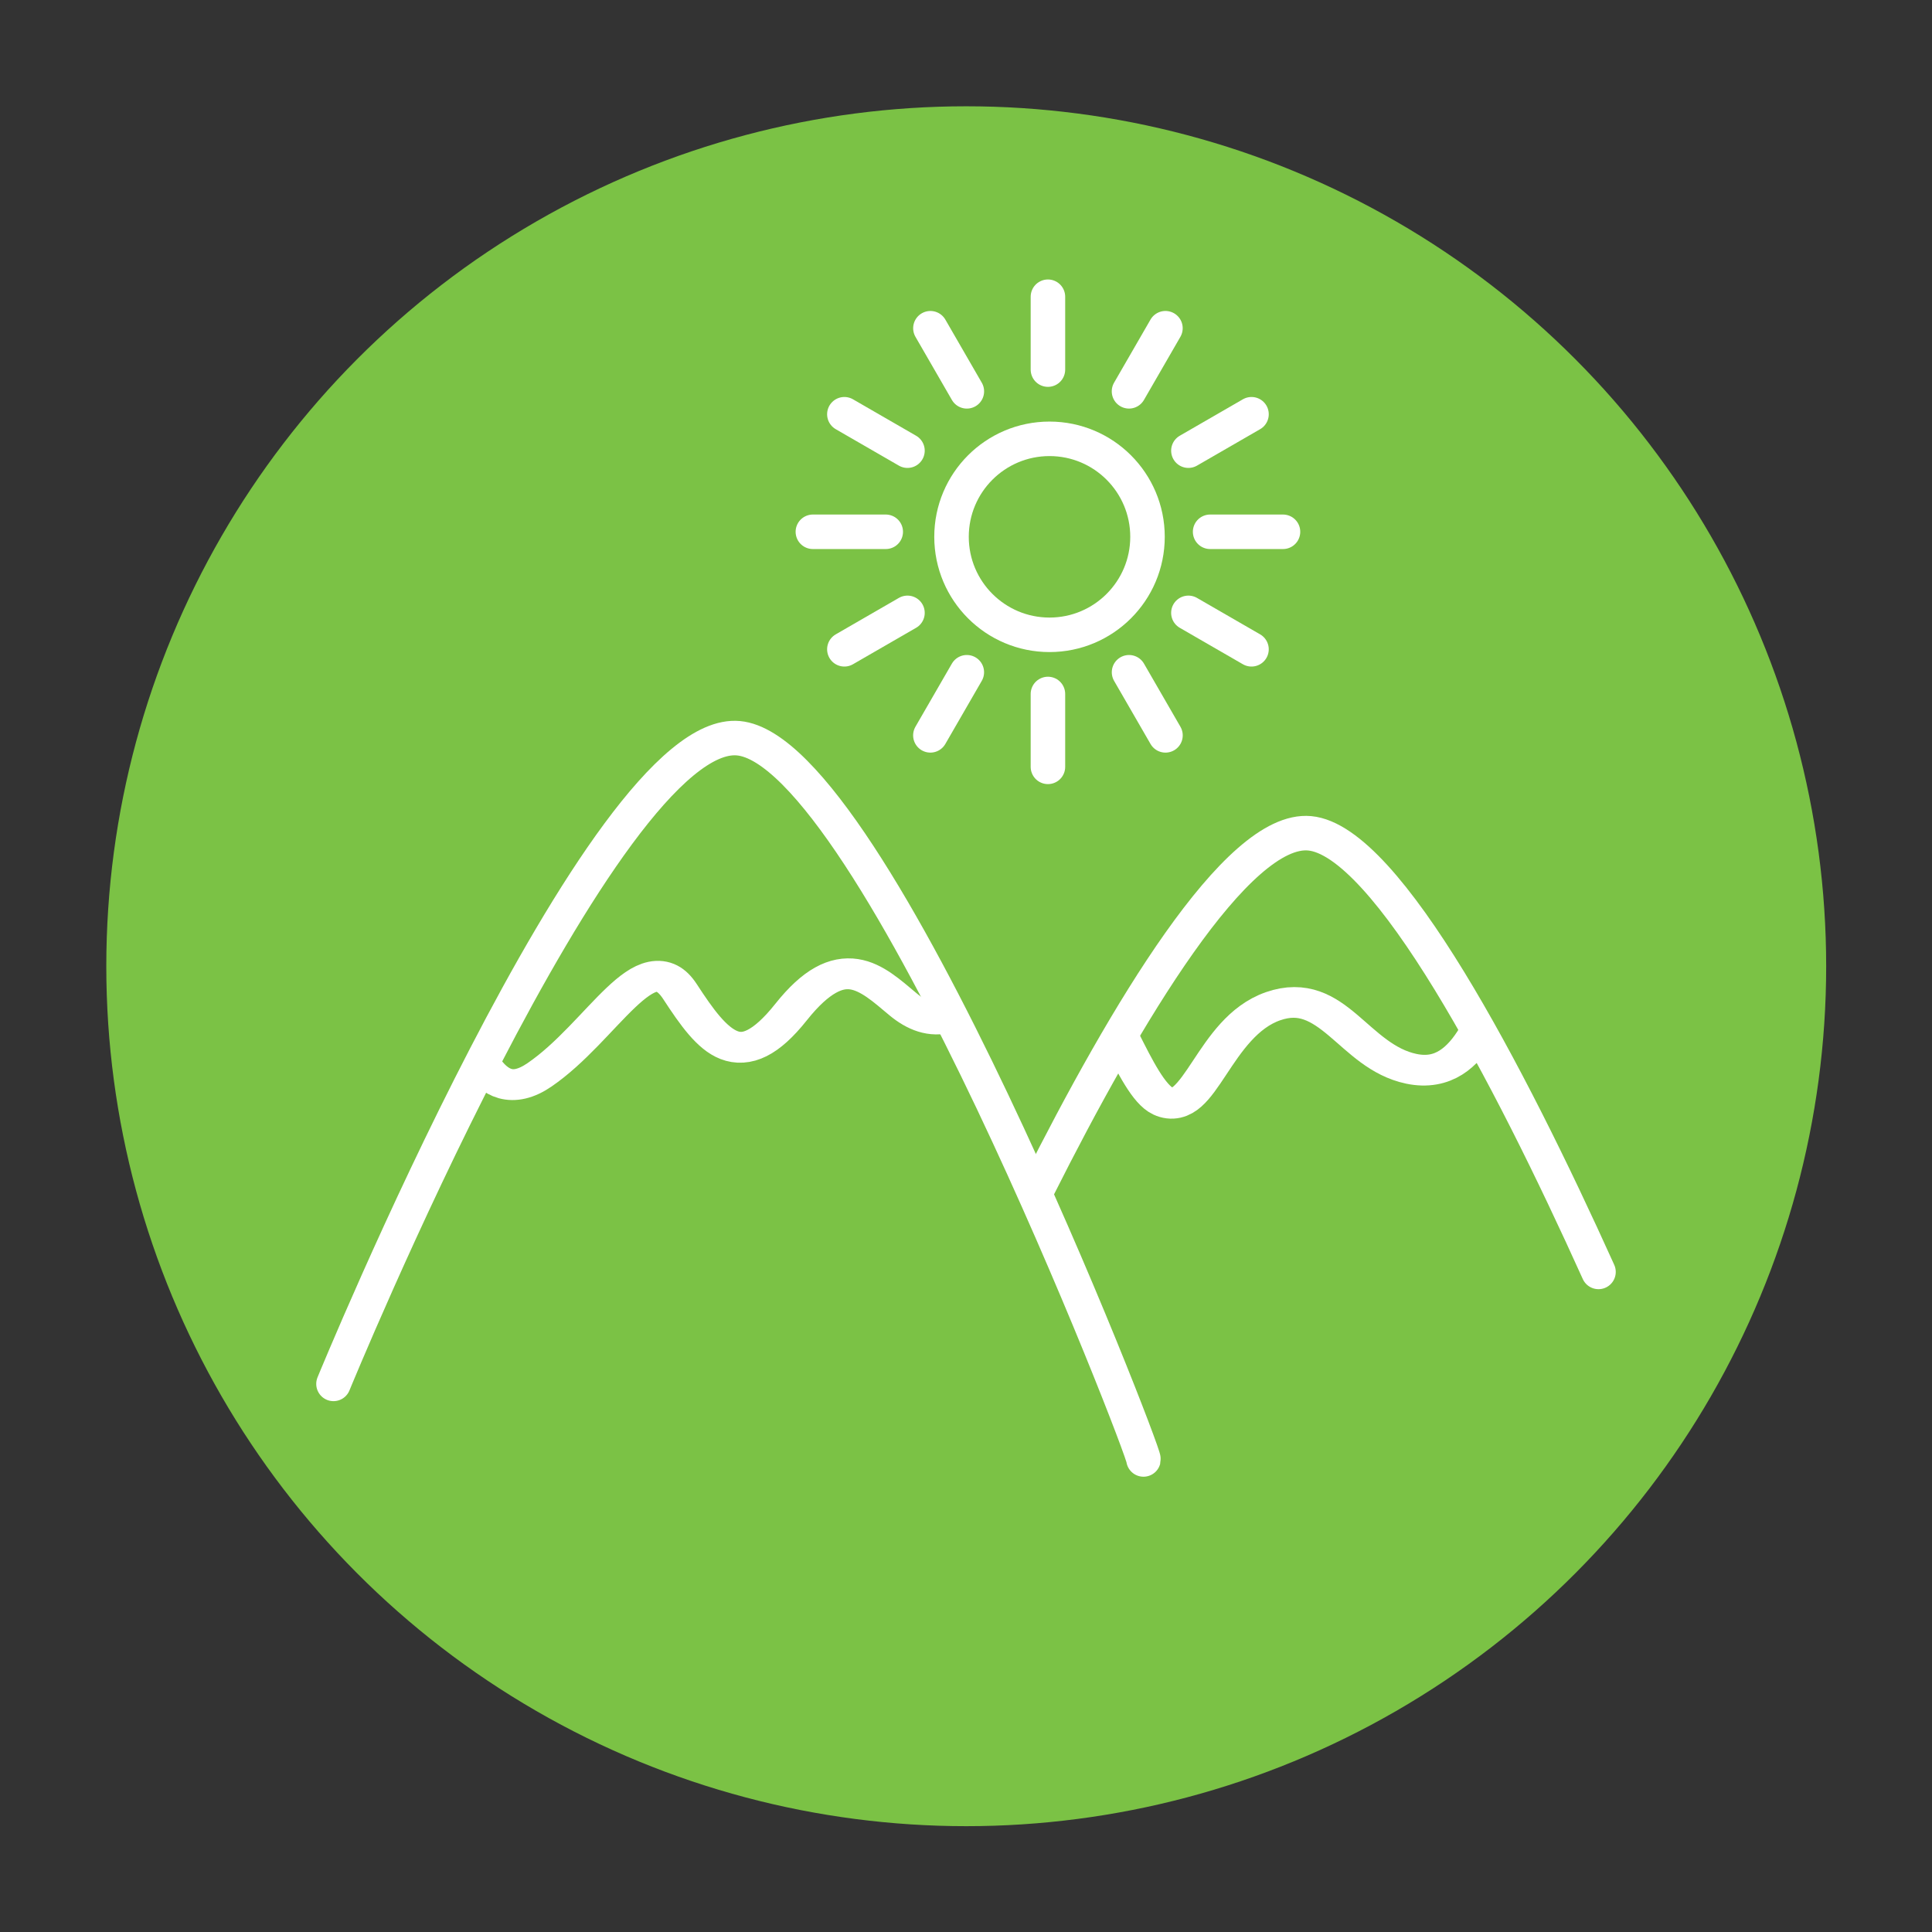 <?xml version="1.0" encoding="UTF-8" standalone="no"?>
<!DOCTYPE svg PUBLIC "-//W3C//DTD SVG 1.1//EN" "http://www.w3.org/Graphics/SVG/1.1/DTD/svg11.dtd">
<svg width="100%" height="100%" viewBox="0 0 252 252" version="1.1" xmlns="http://www.w3.org/2000/svg" xmlns:xlink="http://www.w3.org/1999/xlink" xml:space="preserve" xmlns:serif="http://www.serif.com/" style="fill-rule:evenodd;clip-rule:evenodd;stroke-linecap:round;stroke-linejoin:round;stroke-miterlimit:1.5;">
    <rect x="0" y="0" width="252" height="252" fill="#333333" stroke="none"/>
    <g id="Bg" transform="matrix(1.012,0,0,1.012,-3.303,0.184)">
        <circle cx="127.8" cy="124.354" r="110.836" style="fill:rgb(123,194,69);"/>
    </g>
    <g id="Reduce-Your-Impact-on-the-Environment-" serif:id="Reduce Your Impact on the Environment " transform="matrix(1,0,0,1,5.524,25.855)">
        <g id="Mountains" transform="matrix(1,0,0,1,9.205,0)">
            <g transform="matrix(-1.234,0.072,0.058,0.998,343.667,1.56)">
                <path d="M138.944,97.674C140.524,100.531 142.697,102.805 146.04,101.68C152.057,99.655 153.793,90.224 160.216,92.48C166.638,94.737 168.611,106.51 172.372,104.022C173.837,103.052 175.139,99.28 176.449,95.538" style="fill:none;stroke:white;stroke-width:4px;"/>
            </g>
            <g transform="matrix(1.106,-0.065,0.053,0.9,-11.782,4.515)">
                <path d="M48.291,124.065C49.547,126.772 51.597,128.456 54.919,126C62.614,120.311 68.421,107.436 72.008,115.161C75.595,122.886 78.512,127.862 84.923,119.067C91.333,110.272 94.584,114.788 98.114,118.868C99.768,120.78 101.504,121.704 103.303,121.159" style="fill:none;stroke:white;stroke-width:4.46px;"/>
            </g>
            <g transform="matrix(1,0,0,1,-10.72,-24.474)">
                <path d="M39.489,179.128C39.489,179.128 74.707,93.268 92.316,94.91C109.925,96.553 145.37,188.156 145.142,188.984" style="fill:none;stroke:white;stroke-width:4.5px;"/>
            </g>
            <g transform="matrix(1,0,0,1,63.784,-12.073)">
                <path d="M56.853,141.201C68.291,118.439 82.848,94.027 92.316,94.91C102.377,95.849 118.262,126.157 129.988,152.121" style="fill:none;stroke:white;stroke-width:4.5px;"/>
            </g>
        </g>
        <g id="Sun" transform="matrix(0.808,0,0,0.808,28.121,9.366)">
            <g transform="matrix(1,0,0,1,-10.531,-20.904)">
                <circle cx="138.313" cy="63.972" r="15.819" style="fill:none;stroke:white;stroke-width:5.57px;"/>
            </g>
            <g transform="matrix(1,0,0,1,-10.531,44.923)">
                <path d="M138.058,23.515L138.058,35.279" style="fill:none;stroke:white;stroke-width:5.57px;"/>
            </g>
            <g transform="matrix(0.866,0.5,-0.5,0.866,6.632,-24.463)">
                <path d="M138.058,23.515L138.058,35.279" style="fill:none;stroke:white;stroke-width:5.57px;"/>
            </g>
            <g transform="matrix(0.5,0.866,-0.866,0.5,56.188,-75.972)">
                <path d="M138.058,23.515L138.058,35.279" style="fill:none;stroke:white;stroke-width:5.57px;"/>
            </g>
            <g transform="matrix(2.77556e-16,1,-1,2.77556e-16,124.86,-95.802)">
                <path d="M138.058,23.515L138.058,35.279" style="fill:none;stroke:white;stroke-width:5.57px;"/>
            </g>
            <g transform="matrix(-0.5,0.866,-0.866,-0.5,194.246,-78.639)">
                <path d="M138.058,23.515L138.058,35.279" style="fill:none;stroke:white;stroke-width:5.57px;"/>
            </g>
            <g transform="matrix(-0.866,0.5,-0.5,-0.866,245.754,-29.082)">
                <path d="M138.058,23.515L138.058,35.279" style="fill:none;stroke:white;stroke-width:5.57px;"/>
            </g>
            <g transform="matrix(1,0,0,1,-10.531,-19.205)">
                <path d="M138.058,23.515L138.058,35.279" style="fill:none;stroke:white;stroke-width:5.57px;"/>
            </g>
            <g transform="matrix(0.866,0.5,-0.5,0.866,38.696,-80)">
                <path d="M138.058,23.515L138.058,35.279" style="fill:none;stroke:white;stroke-width:5.57px;"/>
            </g>
            <g transform="matrix(0.5,0.866,-0.866,0.5,111.725,-108.036)">
                <path d="M138.058,23.515L138.058,35.279" style="fill:none;stroke:white;stroke-width:5.57px;"/>
            </g>
            <g transform="matrix(2.77556e-16,1,-1,2.77556e-16,188.988,-95.802)">
                <path d="M138.058,23.515L138.058,35.279" style="fill:none;stroke:white;stroke-width:5.57px;"/>
            </g>
            <g transform="matrix(-0.5,0.866,-0.866,-0.5,249.782,-46.575)">
                <path d="M138.058,23.515L138.058,35.279" style="fill:none;stroke:white;stroke-width:5.57px;"/>
            </g>
            <g transform="matrix(-0.866,0.5,-0.5,-0.866,277.818,26.454)">
                <path d="M138.058,23.515L138.058,35.279" style="fill:none;stroke:white;stroke-width:5.57px;"/>
            </g>
        </g>
    </g>
</svg>

